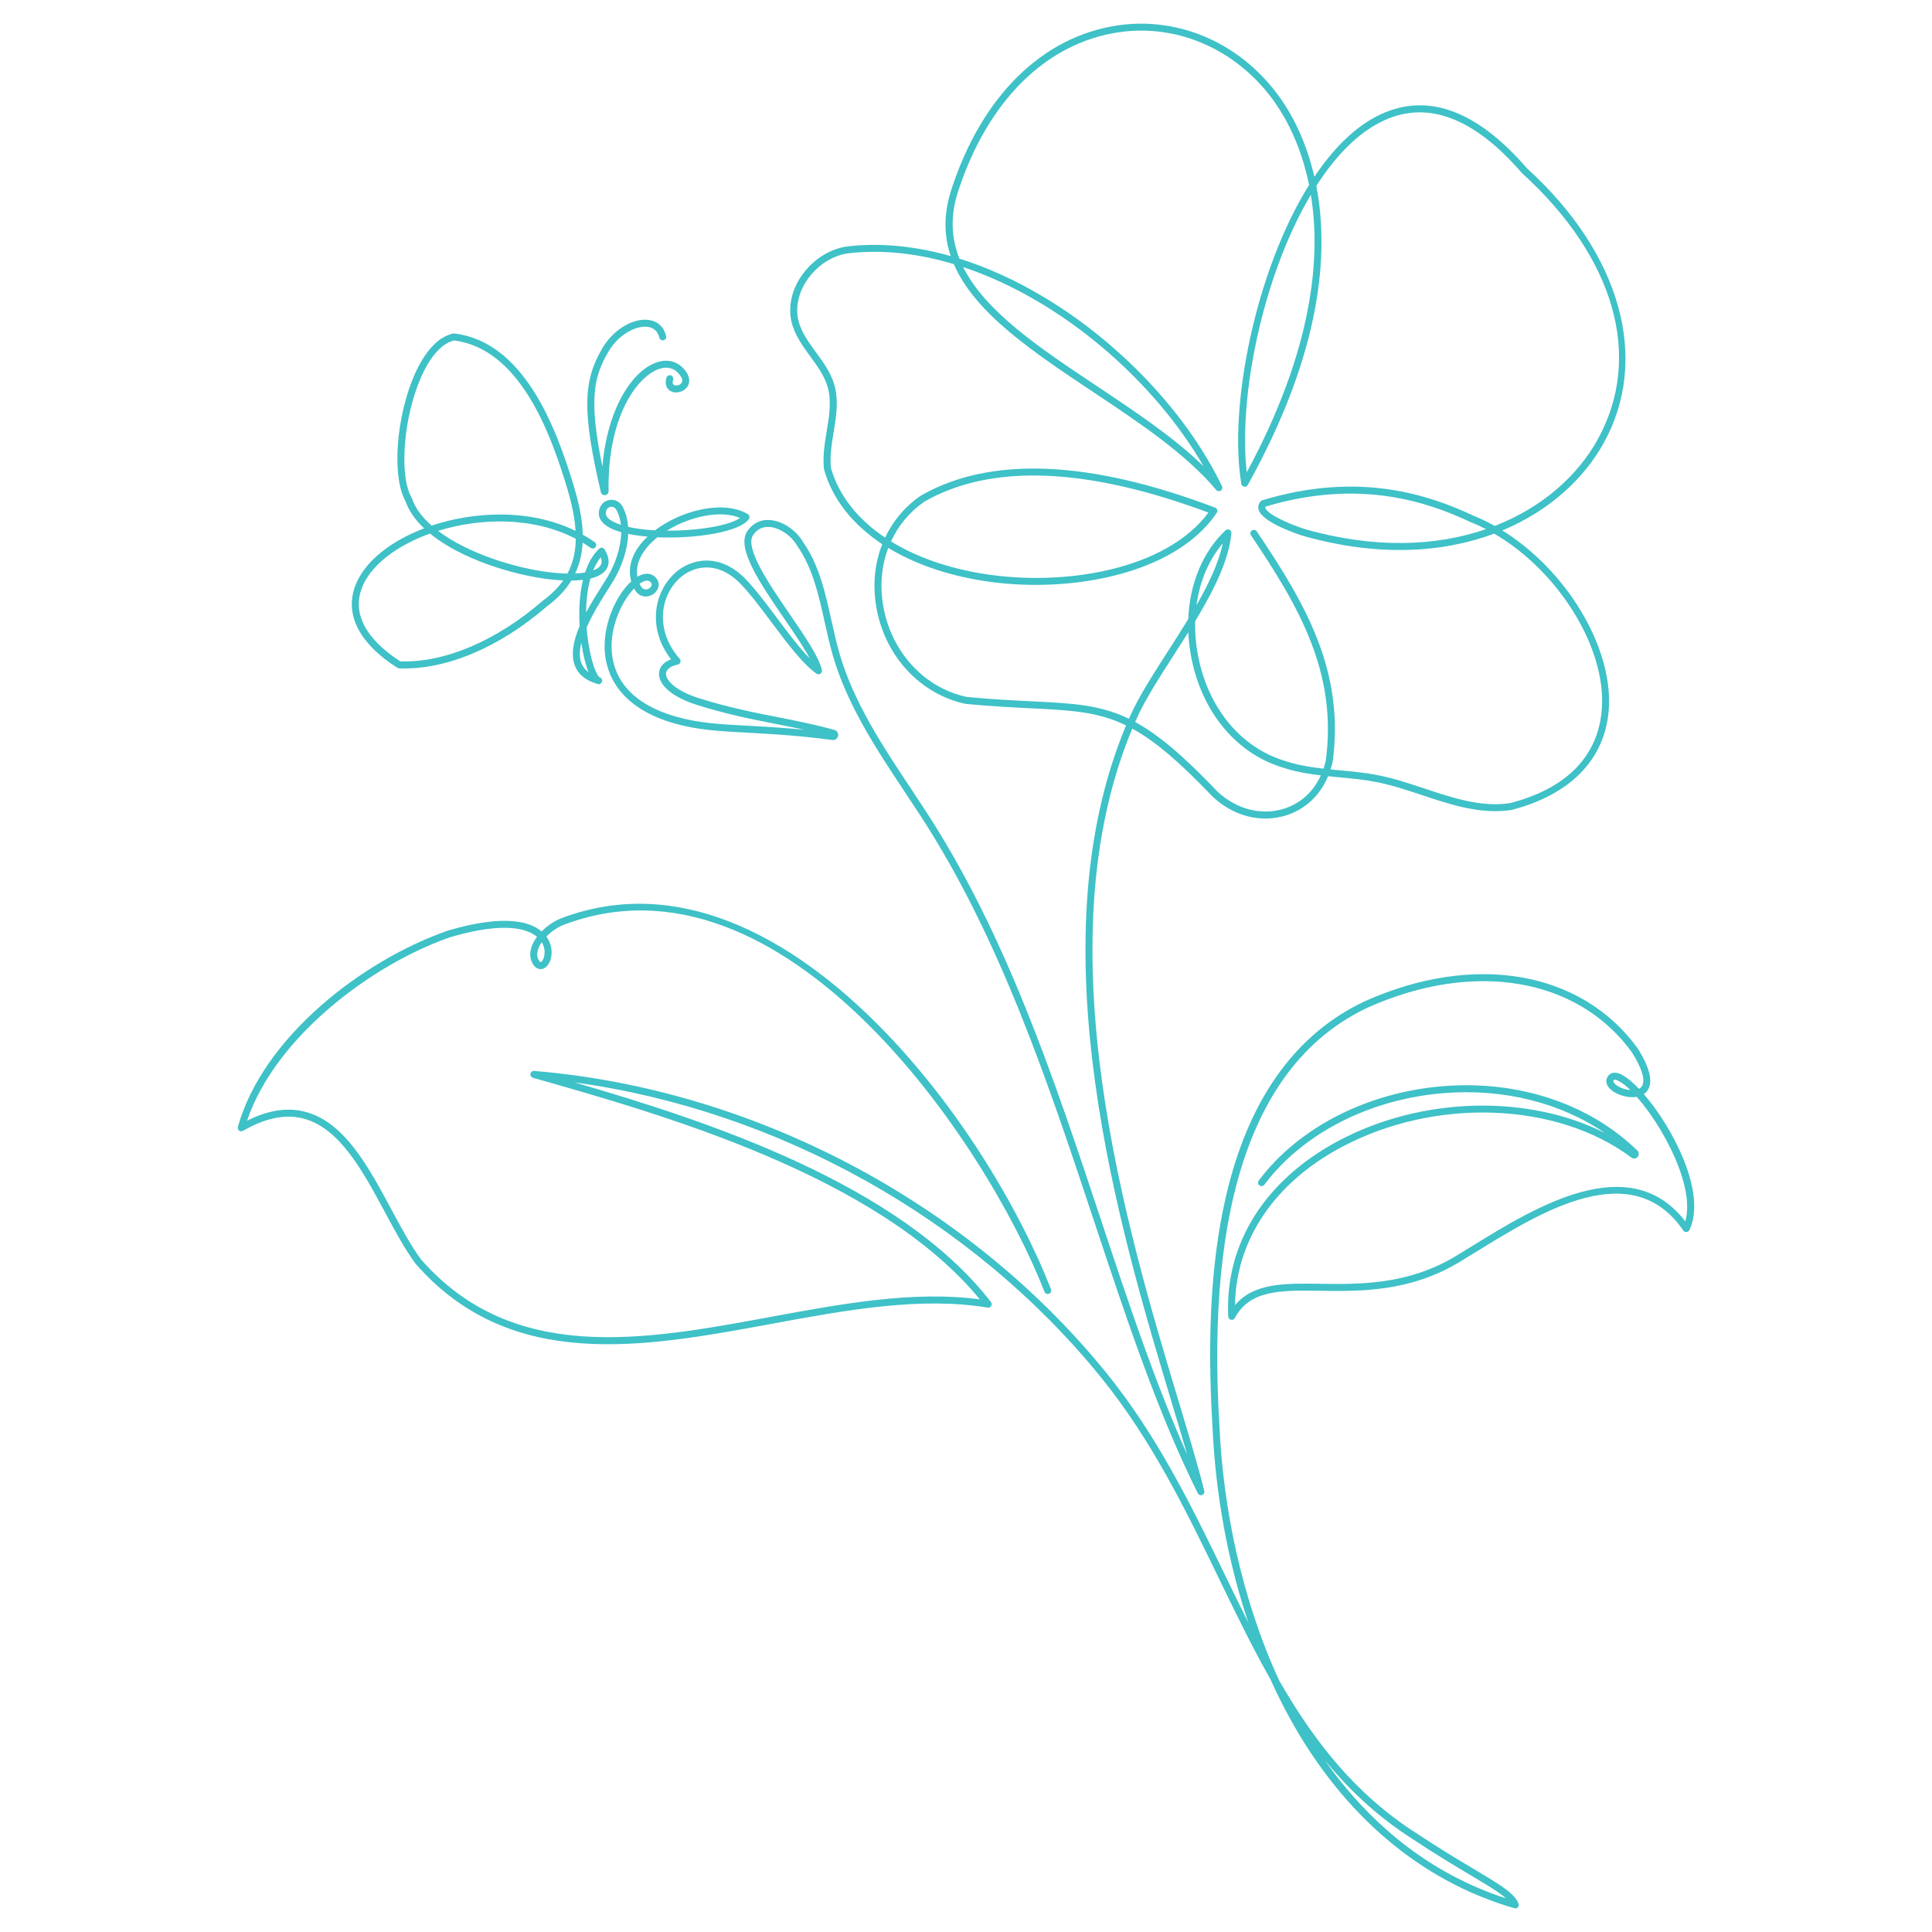 <?xml version="1.0" encoding="UTF-8" standalone="no"?><svg xmlns="http://www.w3.org/2000/svg" xmlns:xlink="http://www.w3.org/1999/xlink" fill="#3ec1c7" height="500" viewBox="0 0 500 500" width="500"><g><path d="M392.161,493.884c-0.084,0-0.169-0.011-0.252-0.036c-24.124-7-44.193-23.964-58.038-49.055 c-1.805-3.272-3.501-6.677-5.084-10.197c-4.725-8.34-8.989-17.136-13.335-26.101c-8.552-17.644-17.395-35.888-30.663-52.222 c-33.299-40.995-83.557-68.955-136.101-76.15c34.671,10.043,84.145,26.312,107.771,56.846c0.228,0.295,0.252,0.698,0.06,1.017 c-0.19,0.319-0.558,0.485-0.925,0.427c-17.353-2.932-36.95,0.689-55.902,4.189c-33.228,6.137-67.59,12.483-92.128-15.535 c-2.778-3.752-5.25-8.353-7.868-13.224c-5.718-10.64-11.631-21.644-20.821-24.27c-4.768-1.361-10.002-0.354-15.997,3.086 c-0.318,0.182-0.716,0.156-1.005-0.071c-0.29-0.225-0.414-0.603-0.315-0.956c6.53-23.272,32.351-43.186,54.482-50.831 c14.558-4.265,21.153-2.283,24.136,0.259c1.532-1.556,3.415-2.78,5.036-3.396c30.937-11.763,59.344,6.227,77.728,23.388 c23.984,22.389,41.071,52.188,49.064,72.609c0.182,0.464-0.048,0.989-0.512,1.171c-0.462,0.178-0.989-0.048-1.17-0.513 c-15.187-38.8-67.614-116.581-124.467-94.967c-1.45,0.552-3.119,1.662-4.447,3.028c0.42,0.575,0.697,1.13,0.878,1.6 c1.099,2.844,0.114,5.845-1.499,6.63c-0.828,0.401-2.026,0.305-2.904-1.172c-0.762-1.283-0.866-2.818-0.301-4.437 c0.31-0.888,0.796-1.748,1.398-2.553c-2.498-2.104-8.428-4.015-22.39,0.075c-20.459,7.068-45.393,25.942-52.649,47.514 c5.643-2.83,10.709-3.547,15.43-2.201c9.923,2.836,16.02,14.181,21.916,25.152c2.586,4.812,5.029,9.358,7.682,12.947 c23.815,27.187,57.662,20.936,90.394,14.89c18.284-3.377,37.162-6.867,54.234-4.544c-26.351-32.027-82.11-47.837-115.671-57.354 c-0.447-0.127-0.725-0.573-0.642-1.031c0.083-0.456,0.497-0.781,0.963-0.739c56.802,4.71,112.108,33.859,147.943,77.975 c13.399,16.497,22.289,34.838,30.886,52.574c1.997,4.12,3.976,8.203,5.991,12.223c-5.263-15.722-8.466-33.004-9.265-50.558 c-1.539-25.12-0.186-45.553,4.136-62.455c6.014-23.514,17.87-39.589,35.238-47.778c28.293-12.678,55.997-7.929,70.594,12.09 c4.494,7.04,3.607,10.174,2.076,11.572c-0.138,0.125-0.283,0.24-0.435,0.343c7.591,8.732,16.365,25.717,11.799,35.202 c-0.14,0.29-0.424,0.484-0.745,0.508c-0.317,0.032-0.631-0.123-0.814-0.389c-13.291-19.367-36.594-4.995-53.609,5.497 c-1.646,1.015-3.223,1.987-4.714,2.881c-12.758,7.54-25.465,7.359-35.675,7.207c-10.144-0.142-18.154-0.264-22.081,7.052 c-0.192,0.357-0.592,0.545-0.994,0.453c-0.396-0.088-0.683-0.43-0.704-0.836c-0.942-18.765,9.469-35.347,28.562-45.492 c21.661-11.51,49.113-12.01,68.887-2.017c-11.45-7.819-26.118-11.527-41.528-10.324c-19.163,1.502-36.573,10.367-46.572,23.712 c-0.3,0.4-0.865,0.482-1.265,0.181c-0.399-0.298-0.48-0.865-0.181-1.264c10.306-13.756,28.204-22.888,47.877-24.43 c19.371-1.518,37.627,4.554,50.08,16.662c0.454,0.421,0.494,1.154,0.076,1.653c-0.405,0.486-1.088,0.568-1.587,0.194 c-19.247-14.453-50.765-15.619-74.94-2.772c-17.472,9.283-27.422,24.096-27.658,40.96c4.803-5.79,12.872-5.672,22.052-5.539 c9.984,0.143,22.41,0.326,34.724-6.953c1.481-0.888,3.051-1.856,4.69-2.866c16.259-10.028,40.642-25.058,55.055-6.348 c2.63-8.993-5.781-24.56-12.55-32.221c-2.223,0.4-4.922-0.456-6.452-1.641c-1.326-1.026-1.763-2.311-1.167-3.435 c0.316-0.602,1.312-1.864,3.698-0.662c1.293,0.654,2.845,1.932,4.494,3.661c0.17-0.087,0.324-0.19,0.458-0.313 c1.419-1.296,0.562-4.656-2.349-9.219c-14.042-19.256-40.882-23.772-68.348-11.467c-28.999,13.674-41.899,50.18-38.325,108.496 c0.954,20.944,5.731,44.543,15.443,65.636c8.947,15.542,19.612,29.389,35.6,39.577c5.887,3.905,10.789,6.829,14.728,9.179 c6.852,4.087,10.627,6.34,11.626,8.994c0.121,0.32,0.05,0.68-0.182,0.931C392.651,493.782,392.409,493.884,392.161,493.884z M342.773,455.438c11.435,16.255,26.858,29.322,46.978,35.856c-1.79-1.598-4.947-3.481-9.297-6.075 c-3.955-2.36-8.878-5.296-14.787-9.217C356.533,470.183,349.12,463.212,342.773,455.438z M422.475,299.038 c0.006,0.006,0.013,0.013,0.02,0.02C422.489,299.051,422.482,299.044,422.475,299.038z M417.936,279.431 c-0.255,0-0.325,0.132-0.357,0.193c-0.216,0.408,0.402,0.948,0.677,1.162c0.937,0.725,2.373,1.228,3.697,1.329 c-1.138-1.109-2.191-1.93-3.088-2.383C418.415,279.503,418.125,279.431,417.936,279.431z M140.205,243.839 c-0.391,0.57-0.706,1.161-0.914,1.757c-0.389,1.116-0.339,2.098,0.149,2.92c0.103,0.173,0.362,0.569,0.56,0.469 c0.588-0.286,1.425-2.226,0.604-4.353C140.519,244.411,140.392,244.139,140.205,243.839z"/><path d="M310.8,386.958c-0.334,0-0.652-0.187-0.809-0.501c-10.392-20.868-18.353-44.849-26.781-70.237 c-11.968-36.052-24.343-73.331-44.935-105.029c-1.335-2.055-2.695-4.103-4.057-6.153c-7.332-11.041-14.915-22.458-18.672-35.36 c-0.837-2.874-1.498-5.866-2.138-8.76c-1.513-6.843-3.077-13.92-7.063-19.628c-1.541-2.703-4.664-4.788-7.311-4.922 c-1.7-0.081-3.068,0.593-4.08,2.018c-2.402,3.302,4.171,12.897,9.453,20.606c3.875,5.657,7.536,11.001,8.299,14.414 c0.081,0.364-0.069,0.741-0.379,0.948c-0.31,0.207-0.717,0.202-1.021-0.011c-3.554-2.494-7.651-7.97-11.613-13.265 c-2.794-3.735-5.684-7.596-8.227-10.177c-6.055-6.037-12.262-4.377-15.735-1.118c-4.786,4.49-6.35,13.279,0.18,20.724 c0.212,0.241,0.28,0.577,0.178,0.881c-0.102,0.304-0.357,0.532-0.671,0.599c-1.889,0.397-3.003,1.245-3.057,2.324 c-0.087,1.737,2.503,4.462,8.399,6.338c7.506,2.389,14.112,3.692,20.501,4.952c4.989,0.984,9.702,1.913,14.696,3.309 c0.677,0.189,1.082,0.85,0.942,1.538c-0.142,0.696-0.777,1.154-1.485,1.06c-9.195-1.208-16.29-1.587-21.991-1.891 c-7.162-0.382-12.819-0.683-18.807-2.377c-15.336-4.338-17.945-13.926-18.135-19.255c-0.248-6.965,3.154-14.143,6.892-17.533 c-1.099-3.859,0.339-7.892,4.179-11.55c0.011-0.01,0.022-0.021,0.033-0.031c-1.782-0.154-3.473-0.389-4.999-0.708 c-0.155,4.168-1.708,8.579-3.776,12.025c-0.396,0.651-0.858,1.382-1.361,2.179c-1.726,2.729-4.051,6.408-5.629,10.029 c0.14,1.9,0.388,3.781,0.723,5.575c0.942,5.035,2.209,7.123,2.646,7.307c0.477,0.136,0.756,0.633,0.622,1.112 c-0.133,0.48-0.63,0.765-1.113,0.627c-3.04-0.849-5.032-2.448-5.919-4.754c-1.126-2.925-0.322-6.587,1.232-10.259 c-0.236-3.947-0.049-8.197,0.865-11.941c-0.986,0.12-2.009,0.175-3.014,0.186c-1.439,2.359-3.478,4.594-6.28,6.641 c-12.31,10.695-26.272,16.574-38.298,16.074c-0.159-0.006-0.314-0.055-0.448-0.141c-10.185-6.5-12.023-12.954-11.77-17.223 c0.388-6.571,5.845-12.868,14.97-17.274c1.179-0.569,2.423-1.104,3.72-1.597c-2.246-2.135-3.959-4.521-4.869-7.154 c-3.519-6.305-2.368-21.843,2.438-32.696c2.685-6.065,6.127-9.72,9.955-10.57c0.1-0.021,0.205-0.025,0.306-0.015 c17.817,2.194,26.218,23.741,30.988,39.757c1.188,3.99,2.157,8.182,2.248,12.316c1.059,0.592,2.093,1.24,3.1,1.947 c0.408,0.287,0.507,0.85,0.221,1.259c-0.287,0.408-0.852,0.507-1.259,0.22c-0.685-0.48-1.383-0.932-2.094-1.357 c-0.146,2.732-0.73,5.419-1.942,7.984c0.937-0.042,1.798-0.128,2.569-0.255c0.814-2.455,2.001-4.602,3.663-6.174 c0.199-0.188,0.469-0.272,0.74-0.24c0.27,0.036,0.509,0.192,0.651,0.424c1.517,2.481,1.089,4.158,0.464,5.127 c-0.798,1.238-2.322,1.989-4.138,2.424c-0.747,2.641-1.091,5.675-1.113,8.79c1.364-2.57,2.917-5.027,4.234-7.111 c0.498-0.787,0.954-1.509,1.342-2.147c1.938-3.229,3.45-7.561,3.516-11.532c-1.184-0.335-2.226-0.733-3.08-1.198 c-3.264-1.778-2.903-4.045-2.396-5.237c0.48-1.131,1.536-1.874,2.756-1.94c1.256-0.062,2.407,0.578,3.021,1.682 c0.889,1.598,1.353,3.411,1.481,5.317c2.045,0.471,4.432,0.761,6.951,0.896c6.795-5.154,17.647-7.949,24.004-4.212 c0.216,0.126,0.369,0.337,0.424,0.58c0.055,0.244,0.006,0.499-0.134,0.705c-2.274,3.352-13.791,5.15-23.657,4.72 c-0.477,0.38-0.928,0.772-1.35,1.174c-1.878,1.79-4.552,5.114-3.843,9.051c0.377-0.225,0.752-0.406,1.122-0.54 c1.528-0.551,2.914-0.204,3.809,0.954c0.647,0.836,0.761,1.85,0.313,2.783c-0.535,1.116-1.752,1.88-3.029,1.903 c-1.233,0.05-2.345-0.675-2.995-1.916c-0.027-0.051-0.053-0.103-0.079-0.154c-3.006,3.115-6.034,9.355-5.81,15.63 c0.21,5.909,3.3,13.756,16.821,17.581c5.794,1.639,11.361,1.936,18.411,2.311c4.085,0.218,8.883,0.474,14.656,1.044 c-2.396-0.522-4.796-0.996-7.264-1.483c-6.438-1.27-13.095-2.583-20.699-5.004c-6.111-1.944-9.81-5.068-9.656-8.151 c0.081-1.607,1.193-2.876,3.106-3.602c-6.224-8.059-4.339-17.302,0.833-22.152c4.382-4.111,11.726-5.346,18.251,1.162 c2.635,2.674,5.561,6.586,8.392,10.369c2.854,3.814,5.779,7.724,8.447,10.45c-1.525-2.921-4.048-6.603-6.671-10.432 c-6.182-9.025-12.576-18.357-9.429-22.683c1.368-1.925,3.316-2.889,5.638-2.767c3.263,0.165,6.942,2.588,8.746,5.763 c4.146,5.932,5.75,13.186,7.301,20.202c0.633,2.865,1.288,5.827,2.109,8.645c3.68,12.637,11.185,23.937,18.442,34.866 c1.365,2.056,2.729,4.109,4.067,6.169c20.718,31.893,33.131,69.284,45.134,105.444c7.181,21.633,14.023,42.24,22.306,60.726 c-1.158-4.012-2.482-8.411-3.907-13.148c-13.408-44.563-35.722-118.715-11.892-175.5c-7.345-3.576-14.212-3.916-24.571-4.427 c-4.83-0.239-10.304-0.509-16.94-1.146c-11.564-2.464-20.544-11.972-22.978-24.238c-1.195-6.021-0.659-11.915,1.386-17.101 c-7.645-5.049-12.905-11.656-15.053-19.311c-0.013-0.048-0.023-0.097-0.028-0.146c-0.359-3.282,0.185-6.589,0.71-9.787 c0.667-4.055,1.296-7.885,0.202-11.57c-0.834-2.807-2.583-5.203-4.434-7.74c-2.006-2.749-4.081-5.592-4.881-9.011 c-0.919-3.928,0.077-8.332,2.733-12.082c2.95-4.164,7.473-6.95,12.097-7.452c8.668-0.943,17.587,0.054,26.378,2.55 c-1.767-5.247-1.896-10.961,0.205-17.344c7.86-24.09,23.566-39.536,43.09-42.372c16.266-2.365,32.484,5.03,42.327,19.296 c2.741,3.973,6.345,10.559,8.49,19.89c4.928-7.361,10.66-13.106,17.062-16.113c12.235-5.746,25.003-1.067,37.946,13.911 c24.317,22.082,31.952,49.376,19.847,71.151c-5.17,9.301-14.158,17.563-26.214,22.581c16.302,10.094,28.604,29.881,27.566,46.114 c-0.827,12.936-9.793,22.256-25.243,26.243c-7.961,1.178-15.624-1.372-23.036-3.838c-3.81-1.268-7.748-2.578-11.654-3.362 c-3.216-0.646-6.576-0.962-9.825-1.268c-0.961-0.091-1.929-0.182-2.899-0.282c-2.095,5.006-5.939,8.608-10.935,10.159 c-6.453,2.003-13.527,0.189-18.928-4.85c-8.682-9.109-14.982-14.437-20.811-17.623c-23.485,56.17-1.315,129.856,12.012,174.148 c2.721,9.045,5.072,16.856,6.623,23.13c0.111,0.447-0.133,0.906-0.565,1.064C311.009,386.939,310.904,386.958,310.8,386.958z M293.773,186.85c5.988,3.255,12.446,8.706,21.35,18.048c4.885,4.555,11.299,6.217,17.122,4.409 c4.314-1.339,7.674-4.404,9.598-8.64c-3.455-0.409-6.919-1.001-10.239-2.153c-11.326-3.544-19.923-13.569-22.969-26.807 c-0.624-2.714-0.988-5.42-1.102-8.076c-1.245,1.991-2.522,3.981-3.792,5.958c-3.813,5.938-7.414,11.547-9.593,16.416 C294.02,186.288,293.897,186.567,293.773,186.85z M344.359,199.124c0.811,0.081,1.621,0.158,2.426,0.234 c3.296,0.31,6.704,0.632,10.012,1.295c4.014,0.806,8.008,2.135,11.869,3.419c7.543,2.51,14.669,4.88,22.108,3.784 c18.661-4.821,23.25-16.035,23.797-24.59c1.024-16.011-11.497-35.638-27.878-45.164c-13.321,4.977-30.134,6.072-49.52,0.556 c-1.103-0.349-10.578-3.443-11.463-6.789c-0.143-0.541-0.159-1.352,0.579-2.15c0.11-0.118,0.248-0.205,0.401-0.251 c25.094-7.603,43.175-1.373,54.591,3.974c1.892,0.756,3.751,1.651,5.567,2.669c12.301-4.791,21.427-13.007,26.594-22.304 c11.852-21.321,4.541-47.121-19.559-69.014c-12.425-14.368-24.475-18.896-35.888-13.535c-6.55,3.076-12.376,9.118-17.329,16.848 c3.304,17.129,1.546,42.698-17.732,77.394c-0.186,0.335-0.56,0.52-0.943,0.451c-0.378-0.065-0.674-0.362-0.737-0.741 c-3.337-19.977,3.629-55.042,17.531-77.337c-2.013-9.966-5.772-16.909-8.596-21.002c-9.45-13.696-24.997-20.798-40.58-18.534 c-18.819,2.735-33.994,17.732-41.633,41.147c-2.114,6.422-1.778,12.164,0.317,17.449c28.81,9.027,55.899,33.844,67.962,58.894 c0.198,0.41,0.059,0.904-0.323,1.15c-0.382,0.248-0.889,0.171-1.182-0.178c-7.892-9.409-20.038-17.497-31.784-25.319 c-15.628-10.406-30.662-20.417-36.109-33.124c-8.985-2.697-18.116-3.807-26.984-2.846c-4.118,0.447-8.162,2.952-10.818,6.7 c-2.357,3.328-3.249,7.201-2.448,10.626c0.716,3.061,2.594,5.634,4.581,8.358c1.86,2.549,3.783,5.184,4.706,8.29 c1.212,4.083,0.519,8.299-0.151,12.377c-0.502,3.053-1.021,6.21-0.705,9.224c2.017,7.112,6.907,13.279,14.02,18.047 c2.037-4.313,5.169-8.057,9.252-10.864c18.006-10.295,43.612-9.238,76.165,3.106c0.259,0.098,0.458,0.309,0.541,0.572 c0.083,0.263,0.042,0.55-0.113,0.779c-10.952,16.201-38.834,21.092-60.714,17.553c-9.441-1.528-17.681-4.452-24.304-8.479 c-1.811,4.79-2.27,10.217-1.169,15.763c2.293,11.558,10.725,20.511,21.481,22.808c6.492,0.618,11.944,0.887,16.754,1.124 c10.637,0.525,17.688,0.873,25.214,4.526c0.11-0.252,0.222-0.504,0.334-0.755c2.235-4.994,5.872-10.658,9.722-16.655 c1.791-2.79,3.599-5.605,5.305-8.408c0.356-9.112,3.718-17.374,9.634-22.948c0.272-0.257,0.677-0.318,1.015-0.155 c0.337,0.165,0.538,0.521,0.504,0.895c-0.645,7.061-4.598,14.871-9.365,22.745c-0.092,3.431,0.26,6.987,1.083,10.561 c2.901,12.606,11.041,22.138,21.774,25.497c3.327,1.154,6.845,1.728,10.359,2.129c0.229-0.679,0.425-1.382,0.587-2.109 c3.042-22.788-6.97-39.88-19.366-58.281c-0.279-0.413-0.169-0.975,0.245-1.254c0.413-0.277,0.975-0.17,1.254,0.245 c12.605,18.712,22.784,36.113,19.644,59.605C344.743,197.816,344.564,198.48,344.359,199.124z M150.448,166.325 c-0.482,1.963-0.559,3.787,0.018,5.286c0.364,0.947,0.975,1.729,1.848,2.36c-0.37-0.916-0.718-2.034-1.044-3.35 C150.954,169.347,150.671,167.894,150.448,166.325z M103.603,171.164c11.488,0.388,24.913-5.319,36.855-15.689 c2.204-1.611,3.969-3.345,5.31-5.264c-1.532-0.066-2.916-0.206-3.922-0.33c-8.868-1.098-22.346-5.057-30.552-11.799 c-1.572,0.563-3.068,1.19-4.472,1.867c-8.518,4.114-13.603,9.856-13.952,15.754C92.552,161.083,96.263,166.425,103.603,171.164z M316.455,140.619c-3.651,4.297-5.978,9.863-6.811,16.008C312.825,151.082,315.404,145.649,316.455,140.619z M165.513,151.055 c0.08,0.182,0.168,0.364,0.264,0.548c0.335,0.639,0.761,0.917,1.364,0.95c0.581-0.01,1.197-0.388,1.432-0.878 c0.15-0.312,0.112-0.605-0.113-0.897c-0.259-0.336-0.728-0.736-1.766-0.36C166.317,150.554,165.921,150.77,165.513,151.055z M230.587,140.119c6.459,3.977,14.564,6.869,23.889,8.377c20.879,3.378,47.298-1.02,58.264-15.841 c-31.503-11.753-56.218-12.715-73.472-2.856C235.421,132.445,232.479,136.006,230.587,140.119z M113.368,137.388 c7.704,5.837,19.869,9.607,28.701,10.7c1.709,0.212,3.318,0.327,4.788,0.353c1.404-2.622,2.111-5.581,2.15-9.006 C137.863,133.628,124.162,134.032,113.368,137.388z M155.481,144.21c-0.788,0.967-1.439,2.123-1.966,3.42 c0.909-0.338,1.561-0.777,1.906-1.311C155.778,145.765,155.798,145.059,155.481,144.21z M327.488,131.116 c-0.067,0.123-0.054,0.212-0.033,0.292c0.448,1.693,6.373,4.295,10.236,5.521c18.247,5.193,34.147,4.403,46.89,0.015 c-1.32-0.684-2.662-1.3-4.02-1.843C369.41,129.879,351.845,123.821,327.488,131.116z M129.368,133.155 c6.668,0,13.465,1.251,19.587,4.232c-0.193-3.194-0.904-6.771-2.111-10.824c-4.611-15.482-12.661-36.286-29.32-38.46 c-4.021,0.99-6.863,5.7-8.547,9.502c-4.549,10.275-5.752,25.411-2.477,31.146c0.029,0.05,0.053,0.103,0.071,0.158 c0.881,2.601,2.7,4.983,5.13,7.121C117.045,134.243,123.15,133.155,129.368,133.155z M172.592,137.326 c7.863,0.072,16.092-1.274,18.939-3.277C186.364,131.862,178.405,133.747,172.592,137.326z M158.238,131.147 c-0.026,0-0.054,0.001-0.081,0.002c-0.533,0.028-0.978,0.343-1.189,0.841c-0.333,0.785-0.452,1.829,1.597,2.946 c0.618,0.336,1.334,0.634,2.13,0.895c-0.158-1.416-0.538-2.749-1.193-3.925C159.236,131.426,158.768,131.147,158.238,131.147z M339.245,50.409c-12.414,20.887-18.831,52.302-16.586,71.829C339.779,90.476,341.909,66.746,339.245,50.409z M249.27,69.124 c5.783,11.604,19.968,21.048,34.694,30.855c9.748,6.491,19.769,13.164,27.503,20.673C298.681,98.529,274.735,77.593,249.27,69.124z"/><path d="M156.487,128.152c-0.466,0-0.877-0.319-0.985-0.785c-4.816-20.701-4.709-28.748,0.501-37.437 c2.79-4.653,7.93-7.711,11.945-7.123c2.28,0.336,3.861,1.808,4.451,4.145c0.123,0.484-0.171,0.975-0.654,1.097 c-0.485,0.127-0.975-0.17-1.097-0.654c-0.412-1.629-1.409-2.571-2.963-2.8c-2.884-0.431-7.458,1.803-10.132,6.264 c-3.972,6.625-5.193,12.667-1.653,29.905c1.265-15.18,7.896-25.111,14.305-27.065c3.042-0.928,5.771,0.056,7.485,2.698 c0.954,1.472,0.913,2.996-0.108,4.077c-1.03,1.092-2.852,1.422-4.06,0.732c-1.098-0.626-1.491-1.916-1.051-3.45 c0.138-0.481,0.636-0.759,1.117-0.619c0.48,0.137,0.757,0.638,0.619,1.117c-0.142,0.495-0.221,1.137,0.21,1.382 c0.442,0.252,1.347,0.131,1.852-0.404c0.435-0.461,0.404-1.085-0.095-1.854c-1.278-1.973-3.158-2.647-5.442-1.953 c-5.293,1.614-13.566,11.645-13.23,31.695c0.009,0.518-0.372,0.958-0.887,1.022C156.571,128.15,156.529,128.152,156.487,128.152z"/></g></svg>